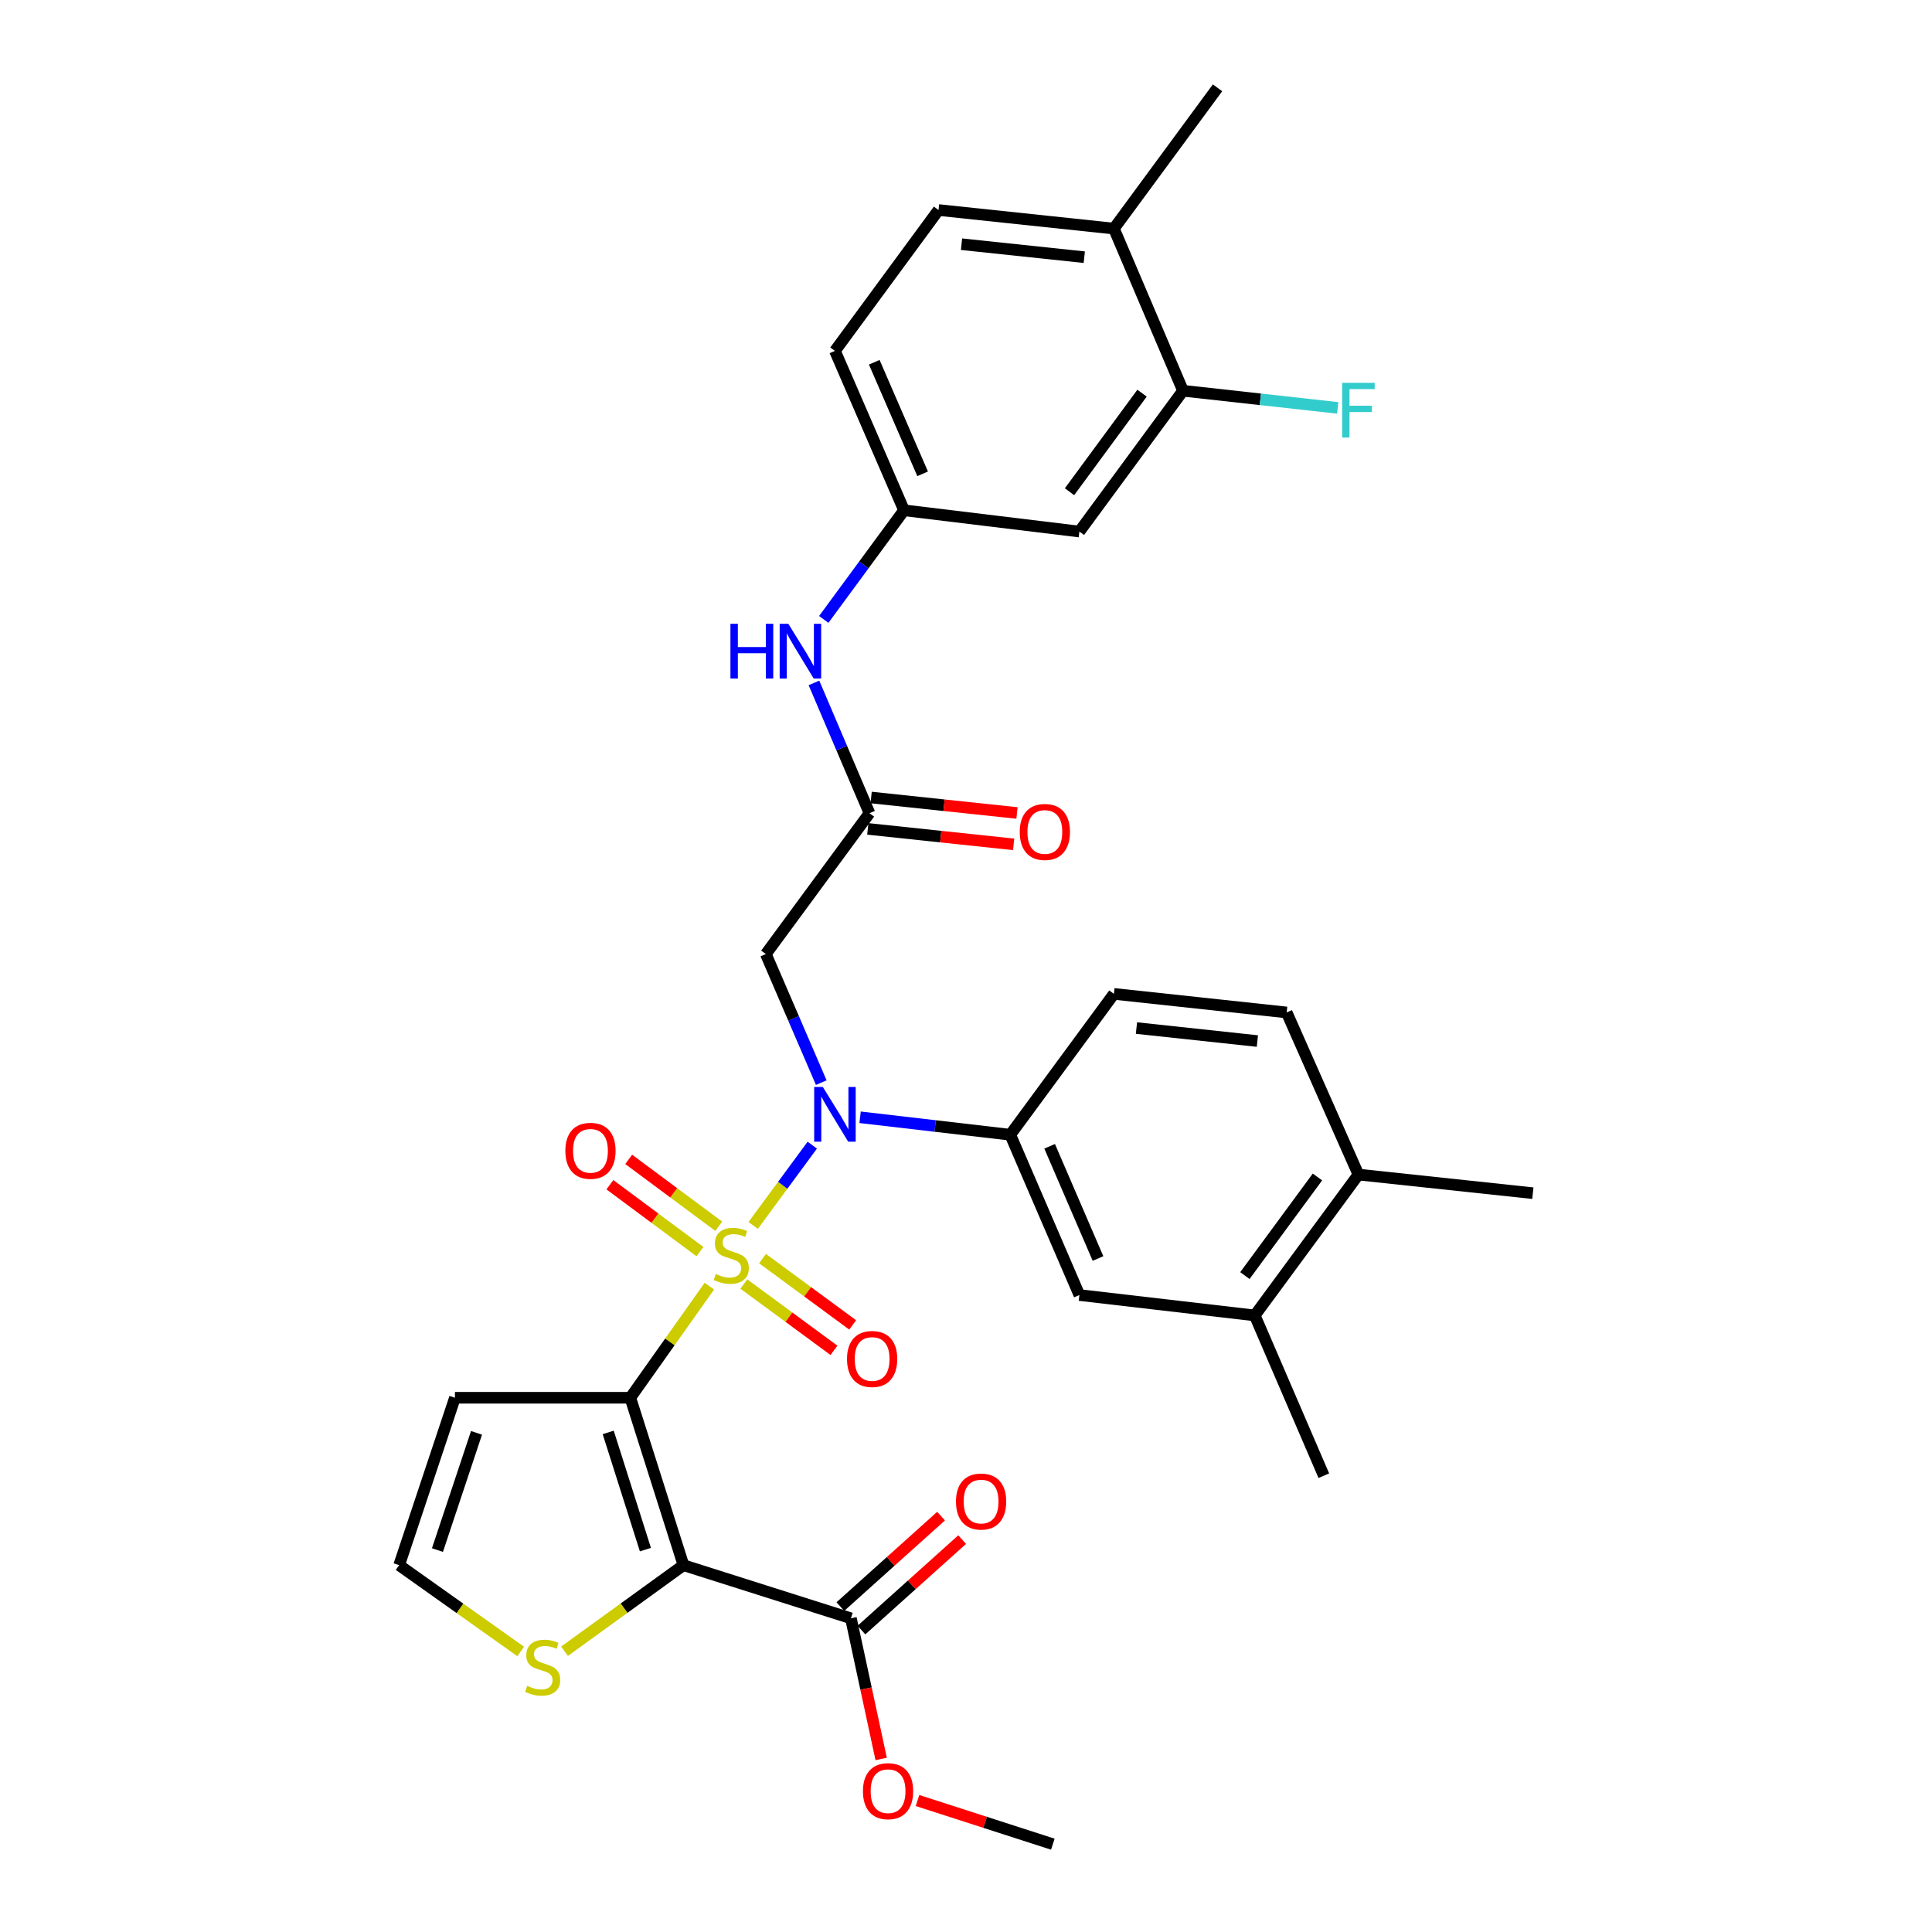 <?xml version='1.0' encoding='iso-8859-1'?>
<svg version='1.1' baseProfile='full'
              xmlns='http://www.w3.org/2000/svg'
                      xmlns:rdkit='http://www.rdkit.org/xml'
                      xmlns:xlink='http://www.w3.org/1999/xlink'
                  xml:space='preserve'
width='1000px' height='1000px' viewBox='0 0 1000 1000'>
<!-- END OF HEADER -->
<rect style='opacity:1.0;fill:#FFFFFF;stroke:none' width='1000' height='1000' x='0' y='0'> </rect>
<path class='bond-0' d='M 367.168,665.702 L 346.711,694.591' style='fill:none;fill-rule:evenodd;stroke:#CCCC00;stroke-width:6px;stroke-linecap:butt;stroke-linejoin:miter;stroke-opacity:1' />
<path class='bond-0' d='M 346.711,694.591 L 326.253,723.479' style='fill:none;fill-rule:evenodd;stroke:#000000;stroke-width:6px;stroke-linecap:butt;stroke-linejoin:miter;stroke-opacity:1' />
<path class='bond-2' d='M 389.852,634.276 L 405.14,613.503' style='fill:none;fill-rule:evenodd;stroke:#CCCC00;stroke-width:6px;stroke-linecap:butt;stroke-linejoin:miter;stroke-opacity:1' />
<path class='bond-2' d='M 405.14,613.503 L 420.428,592.731' style='fill:none;fill-rule:evenodd;stroke:#0000FF;stroke-width:6px;stroke-linecap:butt;stroke-linejoin:miter;stroke-opacity:1' />
<path class='bond-9' d='M 385.011,664.612 L 408.336,681.772' style='fill:none;fill-rule:evenodd;stroke:#CCCC00;stroke-width:6px;stroke-linecap:butt;stroke-linejoin:miter;stroke-opacity:1' />
<path class='bond-9' d='M 408.336,681.772 L 431.66,698.932' style='fill:none;fill-rule:evenodd;stroke:#FF0000;stroke-width:6px;stroke-linecap:butt;stroke-linejoin:miter;stroke-opacity:1' />
<path class='bond-9' d='M 394.692,651.454 L 418.016,668.614' style='fill:none;fill-rule:evenodd;stroke:#CCCC00;stroke-width:6px;stroke-linecap:butt;stroke-linejoin:miter;stroke-opacity:1' />
<path class='bond-9' d='M 418.016,668.614 L 441.341,685.774' style='fill:none;fill-rule:evenodd;stroke:#FF0000;stroke-width:6px;stroke-linecap:butt;stroke-linejoin:miter;stroke-opacity:1' />
<path class='bond-10' d='M 372.028,634.704 L 348.719,617.4' style='fill:none;fill-rule:evenodd;stroke:#CCCC00;stroke-width:6px;stroke-linecap:butt;stroke-linejoin:miter;stroke-opacity:1' />
<path class='bond-10' d='M 348.719,617.4 L 325.41,600.096' style='fill:none;fill-rule:evenodd;stroke:#FF0000;stroke-width:6px;stroke-linecap:butt;stroke-linejoin:miter;stroke-opacity:1' />
<path class='bond-10' d='M 362.291,647.821 L 338.982,630.517' style='fill:none;fill-rule:evenodd;stroke:#CCCC00;stroke-width:6px;stroke-linecap:butt;stroke-linejoin:miter;stroke-opacity:1' />
<path class='bond-10' d='M 338.982,630.517 L 315.673,613.212' style='fill:none;fill-rule:evenodd;stroke:#FF0000;stroke-width:6px;stroke-linecap:butt;stroke-linejoin:miter;stroke-opacity:1' />
<path class='bond-1' d='M 326.253,723.479 L 353.761,810.139' style='fill:none;fill-rule:evenodd;stroke:#000000;stroke-width:6px;stroke-linecap:butt;stroke-linejoin:miter;stroke-opacity:1' />
<path class='bond-1' d='M 314.809,741.42 L 334.065,802.082' style='fill:none;fill-rule:evenodd;stroke:#000000;stroke-width:6px;stroke-linecap:butt;stroke-linejoin:miter;stroke-opacity:1' />
<path class='bond-6' d='M 326.253,723.479 L 235.482,723.479' style='fill:none;fill-rule:evenodd;stroke:#000000;stroke-width:6px;stroke-linecap:butt;stroke-linejoin:miter;stroke-opacity:1' />
<path class='bond-4' d='M 353.761,810.139 L 440.43,837.637' style='fill:none;fill-rule:evenodd;stroke:#000000;stroke-width:6px;stroke-linecap:butt;stroke-linejoin:miter;stroke-opacity:1' />
<path class='bond-7' d='M 353.761,810.139 L 322.983,832.405' style='fill:none;fill-rule:evenodd;stroke:#000000;stroke-width:6px;stroke-linecap:butt;stroke-linejoin:miter;stroke-opacity:1' />
<path class='bond-7' d='M 322.983,832.405 L 292.206,854.671' style='fill:none;fill-rule:evenodd;stroke:#CCCC00;stroke-width:6px;stroke-linecap:butt;stroke-linejoin:miter;stroke-opacity:1' />
<path class='bond-3' d='M 425.085,560.367 L 410.741,527.089' style='fill:none;fill-rule:evenodd;stroke:#0000FF;stroke-width:6px;stroke-linecap:butt;stroke-linejoin:miter;stroke-opacity:1' />
<path class='bond-3' d='M 410.741,527.089 L 396.396,493.811' style='fill:none;fill-rule:evenodd;stroke:#000000;stroke-width:6px;stroke-linecap:butt;stroke-linejoin:miter;stroke-opacity:1' />
<path class='bond-5' d='M 445.186,578.301 L 484.055,582.821' style='fill:none;fill-rule:evenodd;stroke:#0000FF;stroke-width:6px;stroke-linecap:butt;stroke-linejoin:miter;stroke-opacity:1' />
<path class='bond-5' d='M 484.055,582.821 L 522.924,587.341' style='fill:none;fill-rule:evenodd;stroke:#000000;stroke-width:6px;stroke-linecap:butt;stroke-linejoin:miter;stroke-opacity:1' />
<path class='bond-8' d='M 396.396,493.811 L 450.04,420.909' style='fill:none;fill-rule:evenodd;stroke:#000000;stroke-width:6px;stroke-linecap:butt;stroke-linejoin:miter;stroke-opacity:1' />
<path class='bond-21' d='M 445.888,843.714 L 471.947,820.307' style='fill:none;fill-rule:evenodd;stroke:#000000;stroke-width:6px;stroke-linecap:butt;stroke-linejoin:miter;stroke-opacity:1' />
<path class='bond-21' d='M 471.947,820.307 L 498.007,796.901' style='fill:none;fill-rule:evenodd;stroke:#FF0000;stroke-width:6px;stroke-linecap:butt;stroke-linejoin:miter;stroke-opacity:1' />
<path class='bond-21' d='M 434.972,831.561 L 461.032,808.154' style='fill:none;fill-rule:evenodd;stroke:#000000;stroke-width:6px;stroke-linecap:butt;stroke-linejoin:miter;stroke-opacity:1' />
<path class='bond-21' d='M 461.032,808.154 L 487.092,784.748' style='fill:none;fill-rule:evenodd;stroke:#FF0000;stroke-width:6px;stroke-linecap:butt;stroke-linejoin:miter;stroke-opacity:1' />
<path class='bond-26' d='M 440.43,837.637 L 448.259,874.03' style='fill:none;fill-rule:evenodd;stroke:#000000;stroke-width:6px;stroke-linecap:butt;stroke-linejoin:miter;stroke-opacity:1' />
<path class='bond-26' d='M 448.259,874.03 L 456.088,910.423' style='fill:none;fill-rule:evenodd;stroke:#FF0000;stroke-width:6px;stroke-linecap:butt;stroke-linejoin:miter;stroke-opacity:1' />
<path class='bond-11' d='M 522.924,587.341 L 558.69,670.316' style='fill:none;fill-rule:evenodd;stroke:#000000;stroke-width:6px;stroke-linecap:butt;stroke-linejoin:miter;stroke-opacity:1' />
<path class='bond-11' d='M 543.29,593.321 L 568.326,651.404' style='fill:none;fill-rule:evenodd;stroke:#000000;stroke-width:6px;stroke-linecap:butt;stroke-linejoin:miter;stroke-opacity:1' />
<path class='bond-20' d='M 522.924,587.341 L 576.559,514.43' style='fill:none;fill-rule:evenodd;stroke:#000000;stroke-width:6px;stroke-linecap:butt;stroke-linejoin:miter;stroke-opacity:1' />
<path class='bond-13' d='M 235.482,723.479 L 206.596,810.139' style='fill:none;fill-rule:evenodd;stroke:#000000;stroke-width:6px;stroke-linecap:butt;stroke-linejoin:miter;stroke-opacity:1' />
<path class='bond-13' d='M 246.646,741.644 L 226.426,802.306' style='fill:none;fill-rule:evenodd;stroke:#000000;stroke-width:6px;stroke-linecap:butt;stroke-linejoin:miter;stroke-opacity:1' />
<path class='bond-32' d='M 269.52,854.805 L 238.058,832.472' style='fill:none;fill-rule:evenodd;stroke:#CCCC00;stroke-width:6px;stroke-linecap:butt;stroke-linejoin:miter;stroke-opacity:1' />
<path class='bond-32' d='M 238.058,832.472 L 206.596,810.139' style='fill:none;fill-rule:evenodd;stroke:#000000;stroke-width:6px;stroke-linecap:butt;stroke-linejoin:miter;stroke-opacity:1' />
<path class='bond-15' d='M 450.04,420.909 L 435.67,387.191' style='fill:none;fill-rule:evenodd;stroke:#000000;stroke-width:6px;stroke-linecap:butt;stroke-linejoin:miter;stroke-opacity:1' />
<path class='bond-15' d='M 435.67,387.191 L 421.299,353.474' style='fill:none;fill-rule:evenodd;stroke:#0000FF;stroke-width:6px;stroke-linecap:butt;stroke-linejoin:miter;stroke-opacity:1' />
<path class='bond-22' d='M 449.179,429.031 L 486.923,433.035' style='fill:none;fill-rule:evenodd;stroke:#000000;stroke-width:6px;stroke-linecap:butt;stroke-linejoin:miter;stroke-opacity:1' />
<path class='bond-22' d='M 486.923,433.035 L 524.668,437.039' style='fill:none;fill-rule:evenodd;stroke:#FF0000;stroke-width:6px;stroke-linecap:butt;stroke-linejoin:miter;stroke-opacity:1' />
<path class='bond-22' d='M 450.902,412.787 L 488.647,416.79' style='fill:none;fill-rule:evenodd;stroke:#000000;stroke-width:6px;stroke-linecap:butt;stroke-linejoin:miter;stroke-opacity:1' />
<path class='bond-22' d='M 488.647,416.79 L 526.391,420.794' style='fill:none;fill-rule:evenodd;stroke:#FF0000;stroke-width:6px;stroke-linecap:butt;stroke-linejoin:miter;stroke-opacity:1' />
<path class='bond-16' d='M 558.69,670.316 L 649.461,680.862' style='fill:none;fill-rule:evenodd;stroke:#000000;stroke-width:6px;stroke-linecap:butt;stroke-linejoin:miter;stroke-opacity:1' />
<path class='bond-12' d='M 612.325,202.248 L 558.69,275.132' style='fill:none;fill-rule:evenodd;stroke:#000000;stroke-width:6px;stroke-linecap:butt;stroke-linejoin:miter;stroke-opacity:1' />
<path class='bond-12' d='M 591.123,203.499 L 553.578,254.517' style='fill:none;fill-rule:evenodd;stroke:#000000;stroke-width:6px;stroke-linecap:butt;stroke-linejoin:miter;stroke-opacity:1' />
<path class='bond-25' d='M 612.325,202.248 L 652.368,206.687' style='fill:none;fill-rule:evenodd;stroke:#000000;stroke-width:6px;stroke-linecap:butt;stroke-linejoin:miter;stroke-opacity:1' />
<path class='bond-25' d='M 652.368,206.687 L 692.411,211.126' style='fill:none;fill-rule:evenodd;stroke:#33CCCC;stroke-width:6px;stroke-linecap:butt;stroke-linejoin:miter;stroke-opacity:1' />
<path class='bond-34' d='M 612.325,202.248 L 576.559,118.32' style='fill:none;fill-rule:evenodd;stroke:#000000;stroke-width:6px;stroke-linecap:butt;stroke-linejoin:miter;stroke-opacity:1' />
<path class='bond-14' d='M 558.69,275.132 L 467.928,264.124' style='fill:none;fill-rule:evenodd;stroke:#000000;stroke-width:6px;stroke-linecap:butt;stroke-linejoin:miter;stroke-opacity:1' />
<path class='bond-17' d='M 426.374,320.612 L 447.151,292.368' style='fill:none;fill-rule:evenodd;stroke:#0000FF;stroke-width:6px;stroke-linecap:butt;stroke-linejoin:miter;stroke-opacity:1' />
<path class='bond-17' d='M 447.151,292.368 L 467.928,264.124' style='fill:none;fill-rule:evenodd;stroke:#000000;stroke-width:6px;stroke-linecap:butt;stroke-linejoin:miter;stroke-opacity:1' />
<path class='bond-28' d='M 649.461,680.862 L 685.209,763.819' style='fill:none;fill-rule:evenodd;stroke:#000000;stroke-width:6px;stroke-linecap:butt;stroke-linejoin:miter;stroke-opacity:1' />
<path class='bond-33' d='M 649.461,680.862 L 703.114,607.951' style='fill:none;fill-rule:evenodd;stroke:#000000;stroke-width:6px;stroke-linecap:butt;stroke-linejoin:miter;stroke-opacity:1' />
<path class='bond-33' d='M 644.352,660.243 L 681.909,609.205' style='fill:none;fill-rule:evenodd;stroke:#000000;stroke-width:6px;stroke-linecap:butt;stroke-linejoin:miter;stroke-opacity:1' />
<path class='bond-27' d='M 467.928,264.124 L 432.162,181.62' style='fill:none;fill-rule:evenodd;stroke:#000000;stroke-width:6px;stroke-linecap:butt;stroke-linejoin:miter;stroke-opacity:1' />
<path class='bond-27' d='M 477.551,245.251 L 452.515,187.499' style='fill:none;fill-rule:evenodd;stroke:#000000;stroke-width:6px;stroke-linecap:butt;stroke-linejoin:miter;stroke-opacity:1' />
<path class='bond-18' d='M 576.559,118.32 L 485.779,108.709' style='fill:none;fill-rule:evenodd;stroke:#000000;stroke-width:6px;stroke-linecap:butt;stroke-linejoin:miter;stroke-opacity:1' />
<path class='bond-18' d='M 561.222,133.123 L 497.676,126.396' style='fill:none;fill-rule:evenodd;stroke:#000000;stroke-width:6px;stroke-linecap:butt;stroke-linejoin:miter;stroke-opacity:1' />
<path class='bond-30' d='M 576.559,118.32 L 630.194,45.455' style='fill:none;fill-rule:evenodd;stroke:#000000;stroke-width:6px;stroke-linecap:butt;stroke-linejoin:miter;stroke-opacity:1' />
<path class='bond-19' d='M 703.114,607.951 L 665.978,524.05' style='fill:none;fill-rule:evenodd;stroke:#000000;stroke-width:6px;stroke-linecap:butt;stroke-linejoin:miter;stroke-opacity:1' />
<path class='bond-29' d='M 703.114,607.951 L 793.404,617.589' style='fill:none;fill-rule:evenodd;stroke:#000000;stroke-width:6px;stroke-linecap:butt;stroke-linejoin:miter;stroke-opacity:1' />
<path class='bond-23' d='M 576.559,514.43 L 665.978,524.05' style='fill:none;fill-rule:evenodd;stroke:#000000;stroke-width:6px;stroke-linecap:butt;stroke-linejoin:miter;stroke-opacity:1' />
<path class='bond-23' d='M 588.225,532.115 L 650.818,538.848' style='fill:none;fill-rule:evenodd;stroke:#000000;stroke-width:6px;stroke-linecap:butt;stroke-linejoin:miter;stroke-opacity:1' />
<path class='bond-24' d='M 485.779,108.709 L 432.162,181.62' style='fill:none;fill-rule:evenodd;stroke:#000000;stroke-width:6px;stroke-linecap:butt;stroke-linejoin:miter;stroke-opacity:1' />
<path class='bond-31' d='M 474.901,931.947 L 509.921,943.246' style='fill:none;fill-rule:evenodd;stroke:#FF0000;stroke-width:6px;stroke-linecap:butt;stroke-linejoin:miter;stroke-opacity:1' />
<path class='bond-31' d='M 509.921,943.246 L 544.941,954.545' style='fill:none;fill-rule:evenodd;stroke:#000000;stroke-width:6px;stroke-linecap:butt;stroke-linejoin:miter;stroke-opacity:1' />
<path  class='atom-0' d='M 370.509 659.408
Q 370.829 659.528, 372.149 660.088
Q 373.469 660.648, 374.909 661.008
Q 376.389 661.328, 377.829 661.328
Q 380.509 661.328, 382.069 660.048
Q 383.629 658.728, 383.629 656.448
Q 383.629 654.888, 382.829 653.928
Q 382.069 652.968, 380.869 652.448
Q 379.669 651.928, 377.669 651.328
Q 375.149 650.568, 373.629 649.848
Q 372.149 649.128, 371.069 647.608
Q 370.029 646.088, 370.029 643.528
Q 370.029 639.968, 372.429 637.768
Q 374.869 635.568, 379.669 635.568
Q 382.949 635.568, 386.669 637.128
L 385.749 640.208
Q 382.349 638.808, 379.789 638.808
Q 377.029 638.808, 375.509 639.968
Q 373.989 641.088, 374.029 643.048
Q 374.029 644.568, 374.789 645.488
Q 375.589 646.408, 376.709 646.928
Q 377.869 647.448, 379.789 648.048
Q 382.349 648.848, 383.869 649.648
Q 385.389 650.448, 386.469 652.088
Q 387.589 653.688, 387.589 656.448
Q 387.589 660.368, 384.949 662.488
Q 382.349 664.568, 377.989 664.568
Q 375.469 664.568, 373.549 664.008
Q 371.669 663.488, 369.429 662.568
L 370.509 659.408
' fill='#CCCC00'/>
<path  class='atom-3' d='M 425.902 562.626
L 435.182 577.626
Q 436.102 579.106, 437.582 581.786
Q 439.062 584.466, 439.142 584.626
L 439.142 562.626
L 442.902 562.626
L 442.902 590.946
L 439.022 590.946
L 429.062 574.546
Q 427.902 572.626, 426.662 570.426
Q 425.462 568.226, 425.102 567.546
L 425.102 590.946
L 421.422 590.946
L 421.422 562.626
L 425.902 562.626
' fill='#0000FF'/>
<path  class='atom-8' d='M 272.877 872.587
Q 273.197 872.707, 274.517 873.267
Q 275.837 873.827, 277.277 874.187
Q 278.757 874.507, 280.197 874.507
Q 282.877 874.507, 284.437 873.227
Q 285.997 871.907, 285.997 869.627
Q 285.997 868.067, 285.197 867.107
Q 284.437 866.147, 283.237 865.627
Q 282.037 865.107, 280.037 864.507
Q 277.517 863.747, 275.997 863.027
Q 274.517 862.307, 273.437 860.787
Q 272.397 859.267, 272.397 856.707
Q 272.397 853.147, 274.797 850.947
Q 277.237 848.747, 282.037 848.747
Q 285.317 848.747, 289.037 850.307
L 288.117 853.387
Q 284.717 851.987, 282.157 851.987
Q 279.397 851.987, 277.877 853.147
Q 276.357 854.267, 276.397 856.227
Q 276.397 857.747, 277.157 858.667
Q 277.957 859.587, 279.077 860.107
Q 280.237 860.627, 282.157 861.227
Q 284.717 862.027, 286.237 862.827
Q 287.757 863.627, 288.837 865.267
Q 289.957 866.867, 289.957 869.627
Q 289.957 873.547, 287.317 875.667
Q 284.717 877.747, 280.357 877.747
Q 277.837 877.747, 275.917 877.187
Q 274.037 876.667, 271.797 875.747
L 272.877 872.587
' fill='#CCCC00'/>
<path  class='atom-10' d='M 438.411 703.403
Q 438.411 696.603, 441.771 692.803
Q 445.131 689.003, 451.411 689.003
Q 457.691 689.003, 461.051 692.803
Q 464.411 696.603, 464.411 703.403
Q 464.411 710.283, 461.011 714.203
Q 457.611 718.083, 451.411 718.083
Q 445.171 718.083, 441.771 714.203
Q 438.411 710.323, 438.411 703.403
M 451.411 714.883
Q 455.731 714.883, 458.051 712.003
Q 460.411 709.083, 460.411 703.403
Q 460.411 697.843, 458.051 695.043
Q 455.731 692.203, 451.411 692.203
Q 447.091 692.203, 444.731 695.003
Q 442.411 697.803, 442.411 703.403
Q 442.411 709.123, 444.731 712.003
Q 447.091 714.883, 451.411 714.883
' fill='#FF0000'/>
<path  class='atom-11' d='M 292.625 595.661
Q 292.625 588.861, 295.985 585.061
Q 299.345 581.261, 305.625 581.261
Q 311.905 581.261, 315.265 585.061
Q 318.625 588.861, 318.625 595.661
Q 318.625 602.541, 315.225 606.461
Q 311.825 610.341, 305.625 610.341
Q 299.385 610.341, 295.985 606.461
Q 292.625 602.581, 292.625 595.661
M 305.625 607.141
Q 309.945 607.141, 312.265 604.261
Q 314.625 601.341, 314.625 595.661
Q 314.625 590.101, 312.265 587.301
Q 309.945 584.461, 305.625 584.461
Q 301.305 584.461, 298.945 587.261
Q 296.625 590.061, 296.625 595.661
Q 296.625 601.381, 298.945 604.261
Q 301.305 607.141, 305.625 607.141
' fill='#FF0000'/>
<path  class='atom-16' d='M 378.073 322.875
L 381.913 322.875
L 381.913 334.915
L 396.393 334.915
L 396.393 322.875
L 400.233 322.875
L 400.233 351.195
L 396.393 351.195
L 396.393 338.115
L 381.913 338.115
L 381.913 351.195
L 378.073 351.195
L 378.073 322.875
' fill='#0000FF'/>
<path  class='atom-16' d='M 408.033 322.875
L 417.313 337.875
Q 418.233 339.355, 419.713 342.035
Q 421.193 344.715, 421.273 344.875
L 421.273 322.875
L 425.033 322.875
L 425.033 351.195
L 421.153 351.195
L 411.193 334.795
Q 410.033 332.875, 408.793 330.675
Q 407.593 328.475, 407.233 327.795
L 407.233 351.195
L 403.553 351.195
L 403.553 322.875
L 408.033 322.875
' fill='#0000FF'/>
<path  class='atom-22' d='M 494.814 777.194
Q 494.814 770.394, 498.174 766.594
Q 501.534 762.794, 507.814 762.794
Q 514.094 762.794, 517.454 766.594
Q 520.814 770.394, 520.814 777.194
Q 520.814 784.074, 517.414 787.994
Q 514.014 791.874, 507.814 791.874
Q 501.574 791.874, 498.174 787.994
Q 494.814 784.114, 494.814 777.194
M 507.814 788.674
Q 512.134 788.674, 514.454 785.794
Q 516.814 782.874, 516.814 777.194
Q 516.814 771.634, 514.454 768.834
Q 512.134 765.994, 507.814 765.994
Q 503.494 765.994, 501.134 768.794
Q 498.814 771.594, 498.814 777.194
Q 498.814 782.914, 501.134 785.794
Q 503.494 788.674, 507.814 788.674
' fill='#FF0000'/>
<path  class='atom-23' d='M 527.812 430.618
Q 527.812 423.818, 531.172 420.018
Q 534.532 416.218, 540.812 416.218
Q 547.092 416.218, 550.452 420.018
Q 553.812 423.818, 553.812 430.618
Q 553.812 437.498, 550.412 441.418
Q 547.012 445.298, 540.812 445.298
Q 534.572 445.298, 531.172 441.418
Q 527.812 437.538, 527.812 430.618
M 540.812 442.098
Q 545.132 442.098, 547.452 439.218
Q 549.812 436.298, 549.812 430.618
Q 549.812 425.058, 547.452 422.258
Q 545.132 419.418, 540.812 419.418
Q 536.492 419.418, 534.132 422.218
Q 531.812 425.018, 531.812 430.618
Q 531.812 436.338, 534.132 439.218
Q 536.492 442.098, 540.812 442.098
' fill='#FF0000'/>
<path  class='atom-26' d='M 694.694 198.153
L 711.534 198.153
L 711.534 201.393
L 698.494 201.393
L 698.494 209.993
L 710.094 209.993
L 710.094 213.273
L 698.494 213.273
L 698.494 226.473
L 694.694 226.473
L 694.694 198.153
' fill='#33CCCC'/>
<path  class='atom-27' d='M 446.66 927.109
Q 446.66 920.309, 450.02 916.509
Q 453.38 912.709, 459.66 912.709
Q 465.94 912.709, 469.3 916.509
Q 472.66 920.309, 472.66 927.109
Q 472.66 933.989, 469.26 937.909
Q 465.86 941.789, 459.66 941.789
Q 453.42 941.789, 450.02 937.909
Q 446.66 934.029, 446.66 927.109
M 459.66 938.589
Q 463.98 938.589, 466.3 935.709
Q 468.66 932.789, 468.66 927.109
Q 468.66 921.549, 466.3 918.749
Q 463.98 915.909, 459.66 915.909
Q 455.34 915.909, 452.98 918.709
Q 450.66 921.509, 450.66 927.109
Q 450.66 932.829, 452.98 935.709
Q 455.34 938.589, 459.66 938.589
' fill='#FF0000'/>
</svg>

